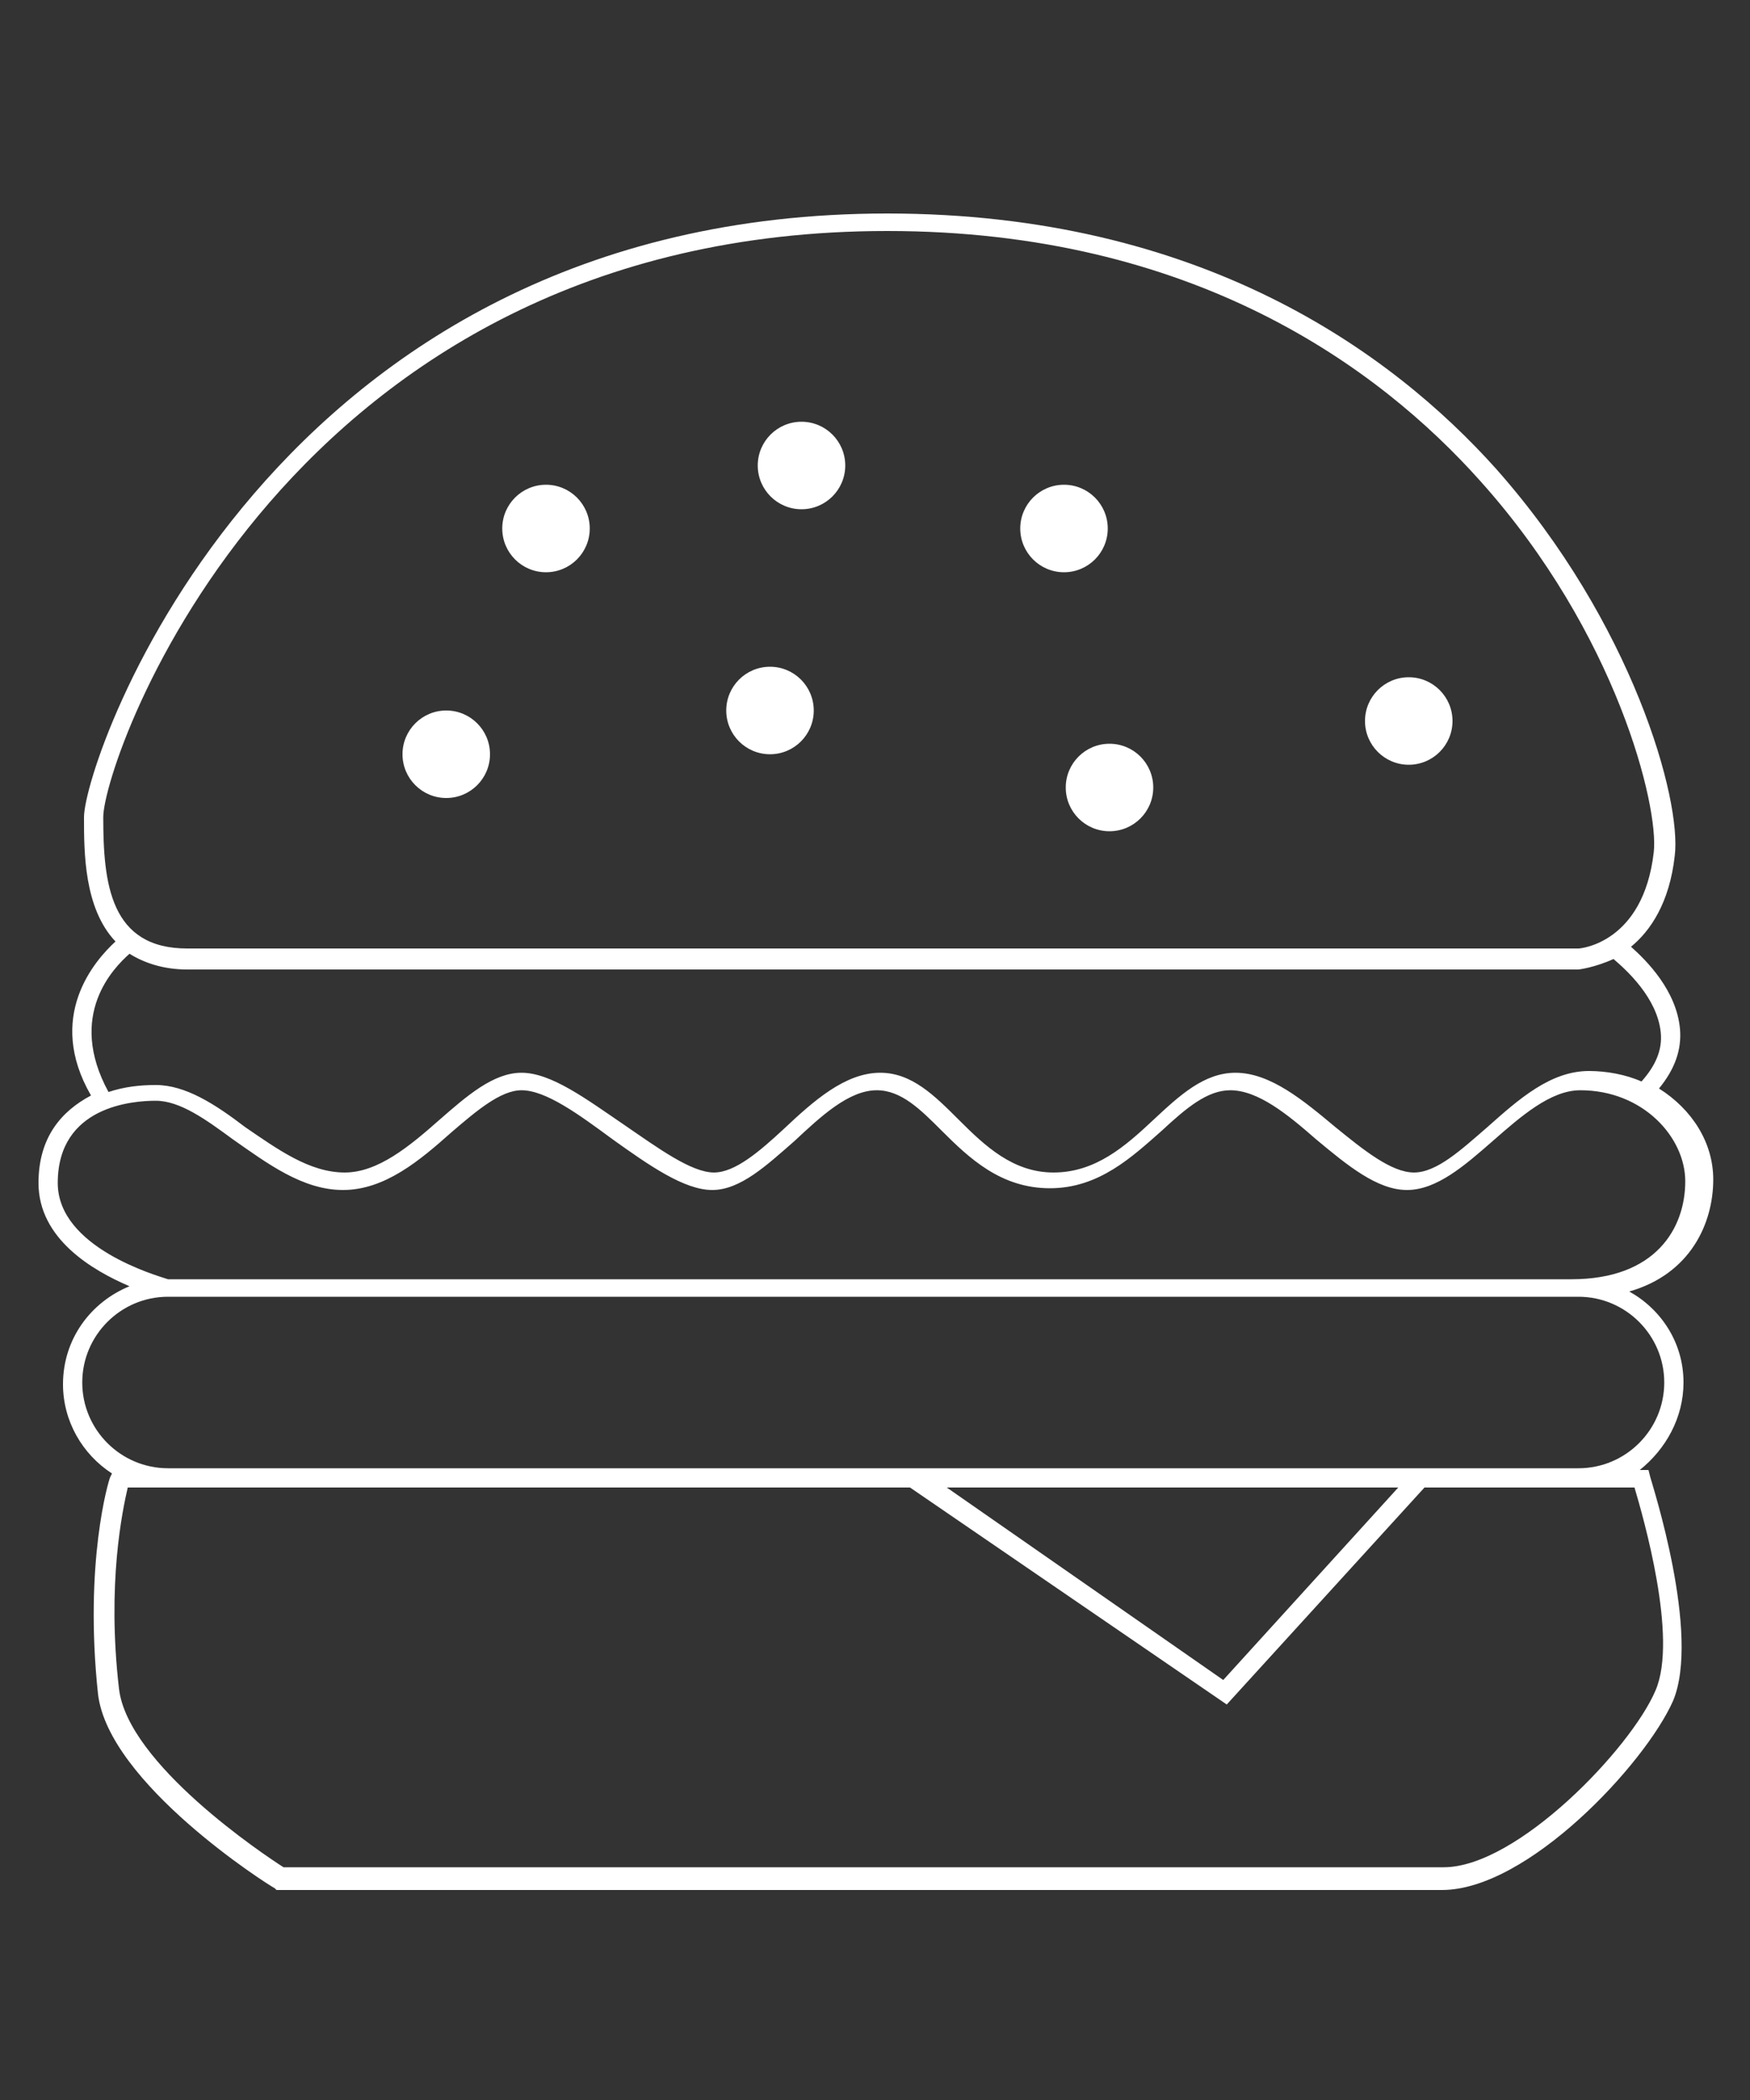 <?xml version="1.0" encoding="utf-8"?>
<!-- Generator: Adobe Illustrator 26.0.0, SVG Export Plug-In . SVG Version: 6.00 Build 0)  -->
<svg version="1.1" id="Layer_1" xmlns="http://www.w3.org/2000/svg" xmlns:xlink="http://www.w3.org/1999/xlink" x="0px" y="0px"
	 viewBox="0 0 100 120" style="enable-background:new 0 0 100 120;" xml:space="preserve">
<rect x="0" y="0" width="100" height="120" fill="#333333" stroke="none"/>
<style type="text/css">
	.st0{fill:none;stroke:#FFFFFF;stroke-miterlimit:10;}
	.st1{fill:#E52421;stroke:#FFFFFF;stroke-miterlimit:10;}
	.st2{fill:#FFFFFF;}
</style>
<path class="st0" d="M-1282-1044.3h69.7c0,0,3.7-0.2,4.3-5.2c0.6-5.1-8.2-31.7-39-31.7s-39.7,27.2-39.7,29.8
	S-1286.7-1044.3-1282-1044.3z"/>
<path class="st0" d="M-1285.4-1018.2h76.3c0,0,2.5,7.7,1.1,10.9c-1.3,3.2-7.1,9.2-11.1,9.2s-58.3,0-58.3,0s-8.1-5.1-8.6-9.4
	C-1286.7-1014.1-1285.4-1018.2-1285.4-1018.2z"/>
<path class="st0" d="M-1212.2-1018.2h-70.7c-2.6,0-4.8-2.1-4.8-4.8l0,0c0-2.6,2.1-4.8,4.8-4.8h70.7c2.6,0,4.8,2.1,4.8,4.8l0,0
	C-1207.5-1020.3-1209.6-1018.2-1212.2-1018.2z"/>
<path class="st0" d="M-1283.5-1037.6c2.9,0,5.9,4.5,9.4,4.5s6.2-5,8.9-5c2.7,0,7,5,9.6,5s5.2-5,8.3-5c3,0,4.6,5,8.7,5s6.1-5,9.1-5
	s6.1,5,8.9,5c2.8,0,5.4-5.1,8.7-5.1c3.3,0,5.8,2.5,5.8,5.1c0,2.6-1.7,5.4-6.2,5.4c-4.6,0-70.7,0-70.7,0s-6-1.4-6-5.3
	S-1285.6-1037.6-1283.5-1037.6z"/>
<path class="st0" d="M-1210.4-1044.9c0,0,5.2,3.7,1.4,7.3"/>
<path class="st0" d="M-1284.9-1045.1c0,0-4.5,3.1-1.3,8"/>
<path class="st1" d="M-1284.9-1080.2"/>
<circle class="st2" cx="-1264" cy="-1065.8" r="2.2"/>
<circle class="st2" cx="-1238" cy="-1065.8" r="2.2"/>
<circle class="st2" cx="-1269" cy="-1054.5" r="2.2"/>
<circle class="st2" cx="-1235.8" cy="-1052.9" r="2.2"/>
<circle class="st2" cx="-1251.2" cy="-1069" r="2.2"/>
<circle class="st2" cx="-1220.7" cy="-1056.2" r="2.2"/>
<circle class="st2" cx="-1252.8" cy="-1056.7" r="2.2"/>
<polyline class="st0" points="-1245.6,-1018.2 -1229.9,-1007.5 -1220.2,-1018.1 "/>
<g>
	<path class="st1" d="M7.4,13.8"/>
	<circle class="st2" cx="31.2" cy="30.2" r="2.5"/>
	<circle class="st2" cx="60.8" cy="30.2" r="2.5"/>
	<circle class="st2" cx="25.5" cy="43.1" r="2.5"/>
	<circle class="st2" cx="63.4" cy="45" r="2.5"/>
	<circle class="st2" cx="45.8" cy="26.6" r="2.5"/>
	<circle class="st2" cx="80.5" cy="41.2" r="2.5"/>
	<circle class="st2" cx="44" cy="40.6" r="2.5"/>
	<path class="st2" d="M96.2,79c0-2.3-1.3-4.2-3.1-5.2c3.5-1,4.8-3.9,4.8-6.4c0-2.1-1.2-4-3.1-5.2c0.9-1.1,1.3-2.2,1.2-3.4
		c-0.2-2.2-1.9-3.9-2.8-4.7c1.1-0.9,2.2-2.5,2.5-5.2c0.4-3.2-2.4-13.3-10.2-22.1c-6-6.7-16.9-14.6-34.8-14.6
		c-35.3,0-45.9,31.2-45.9,34.5c0,2,0,5.2,1.8,7.1c-1.2,1.1-4,4.3-1.4,8.8c-1.7,0.9-3,2.4-3,5c0,3.2,3.1,5,5.2,5.9
		c-2.2,0.9-3.8,3-3.8,5.6c0,2.1,1.1,4,2.8,5.1l-0.1,0.2c-0.1,0.2-1.5,4.9-0.7,12.4c0.6,5.1,9.7,10.9,10.1,11.1l0.1,0.1h66.6
		c4.9,0,11.6-7.2,13.2-10.8c1.6-3.8-1.2-12.4-1.3-12.8l-0.1-0.4h-0.5C95.2,82.8,96.2,81,96.2,79z M50.7,13.2
		c17.5,0,28.1,7.8,33.9,14.3c7.8,8.7,10.2,18.6,9.9,21.2c-0.6,5.2-4.2,5.5-4.3,5.5H10.7c-4.4,0-4.8-3.7-4.8-7.5
		C5.9,43.4,16.3,13.2,50.7,13.2z M7.4,54.5c0.8,0.5,1.9,0.9,3.3,0.9l79.5,0c0,0,0.9-0.1,2-0.6c0.7,0.6,2.5,2.2,2.7,4.2
		c0.1,1-0.3,1.9-1.1,2.8c-0.9-0.4-2-0.6-3-0.6c-2.2,0-4,1.6-5.8,3.2c-1.5,1.3-2.9,2.6-4.2,2.6c-1.3,0-2.9-1.3-4.5-2.6
		c-1.8-1.5-3.7-3.1-5.7-3.1c-1.8,0-3.2,1.3-4.7,2.7c-1.6,1.5-3.3,3-5.7,3c-2.3,0-3.9-1.5-5.4-3c-1.4-1.4-2.7-2.7-4.5-2.7
		c-2,0-3.8,1.6-5.5,3.2c-1.4,1.3-2.8,2.5-4,2.5c-1.3,0-3.2-1.4-5.1-2.7c-2.2-1.5-4.2-3-5.9-3c-1.6,0-3.1,1.3-4.7,2.7
		c-1.7,1.5-3.5,3-5.4,3c-2,0-3.8-1.3-5.7-2.6c-1.7-1.3-3.4-2.4-5.1-2.4c-0.9,0-1.8,0.1-2.7,0.4C3.8,58,6.5,55.3,7.4,54.5z M3.3,67.6
		c0-4.4,4.3-4.7,5.6-4.7c1.4,0,2.9,1.1,4.4,2.2c2,1.4,4,2.9,6.3,2.9c2.4,0,4.4-1.7,6.2-3.3c1.4-1.2,2.8-2.4,4-2.4
		c1.4,0,3.3,1.4,5.2,2.8c2.1,1.5,4.1,2.9,5.7,2.9c1.6,0,3.1-1.4,4.7-2.8c1.5-1.4,3.1-2.9,4.7-2.9c1.4,0,2.5,1.1,3.7,2.3
		c1.6,1.6,3.4,3.3,6.2,3.3c2.8,0,4.7-1.8,6.4-3.3c1.4-1.3,2.6-2.3,3.9-2.3c1.6,0,3.3,1.4,4.9,2.8c1.8,1.5,3.5,2.9,5.2,2.9
		c1.7,0,3.3-1.4,4.9-2.8c1.6-1.4,3.3-2.9,5-2.9c3.6,0,6,2.7,6,5.2c0,2.7-1.7,5.6-6.5,5.6H9.6C9,72.9,3.3,71.3,3.3,67.6z M93.4,85
		c0.5,1.7,2.5,8.6,1.2,11.6c-1.4,3.3-7.9,10.1-12.1,10.1H16.2c-1.1-0.7-8.9-5.9-9.4-10.2C6.1,90.5,7,86.3,7.3,85h2.3H52l18.1,12.4
		L81.4,85h8.8H93.4z M54.1,85h25.8L69.9,96L54.1,85z M9.6,83.9c-2.7,0-4.9-2.2-4.9-4.9c0-2.7,2.2-4.9,4.9-4.9h80.6
		c2.7,0,4.9,2.2,4.9,4.9c0,2.7-2.2,4.9-4.9,4.9H9.6z"/>
</g>
</svg>
